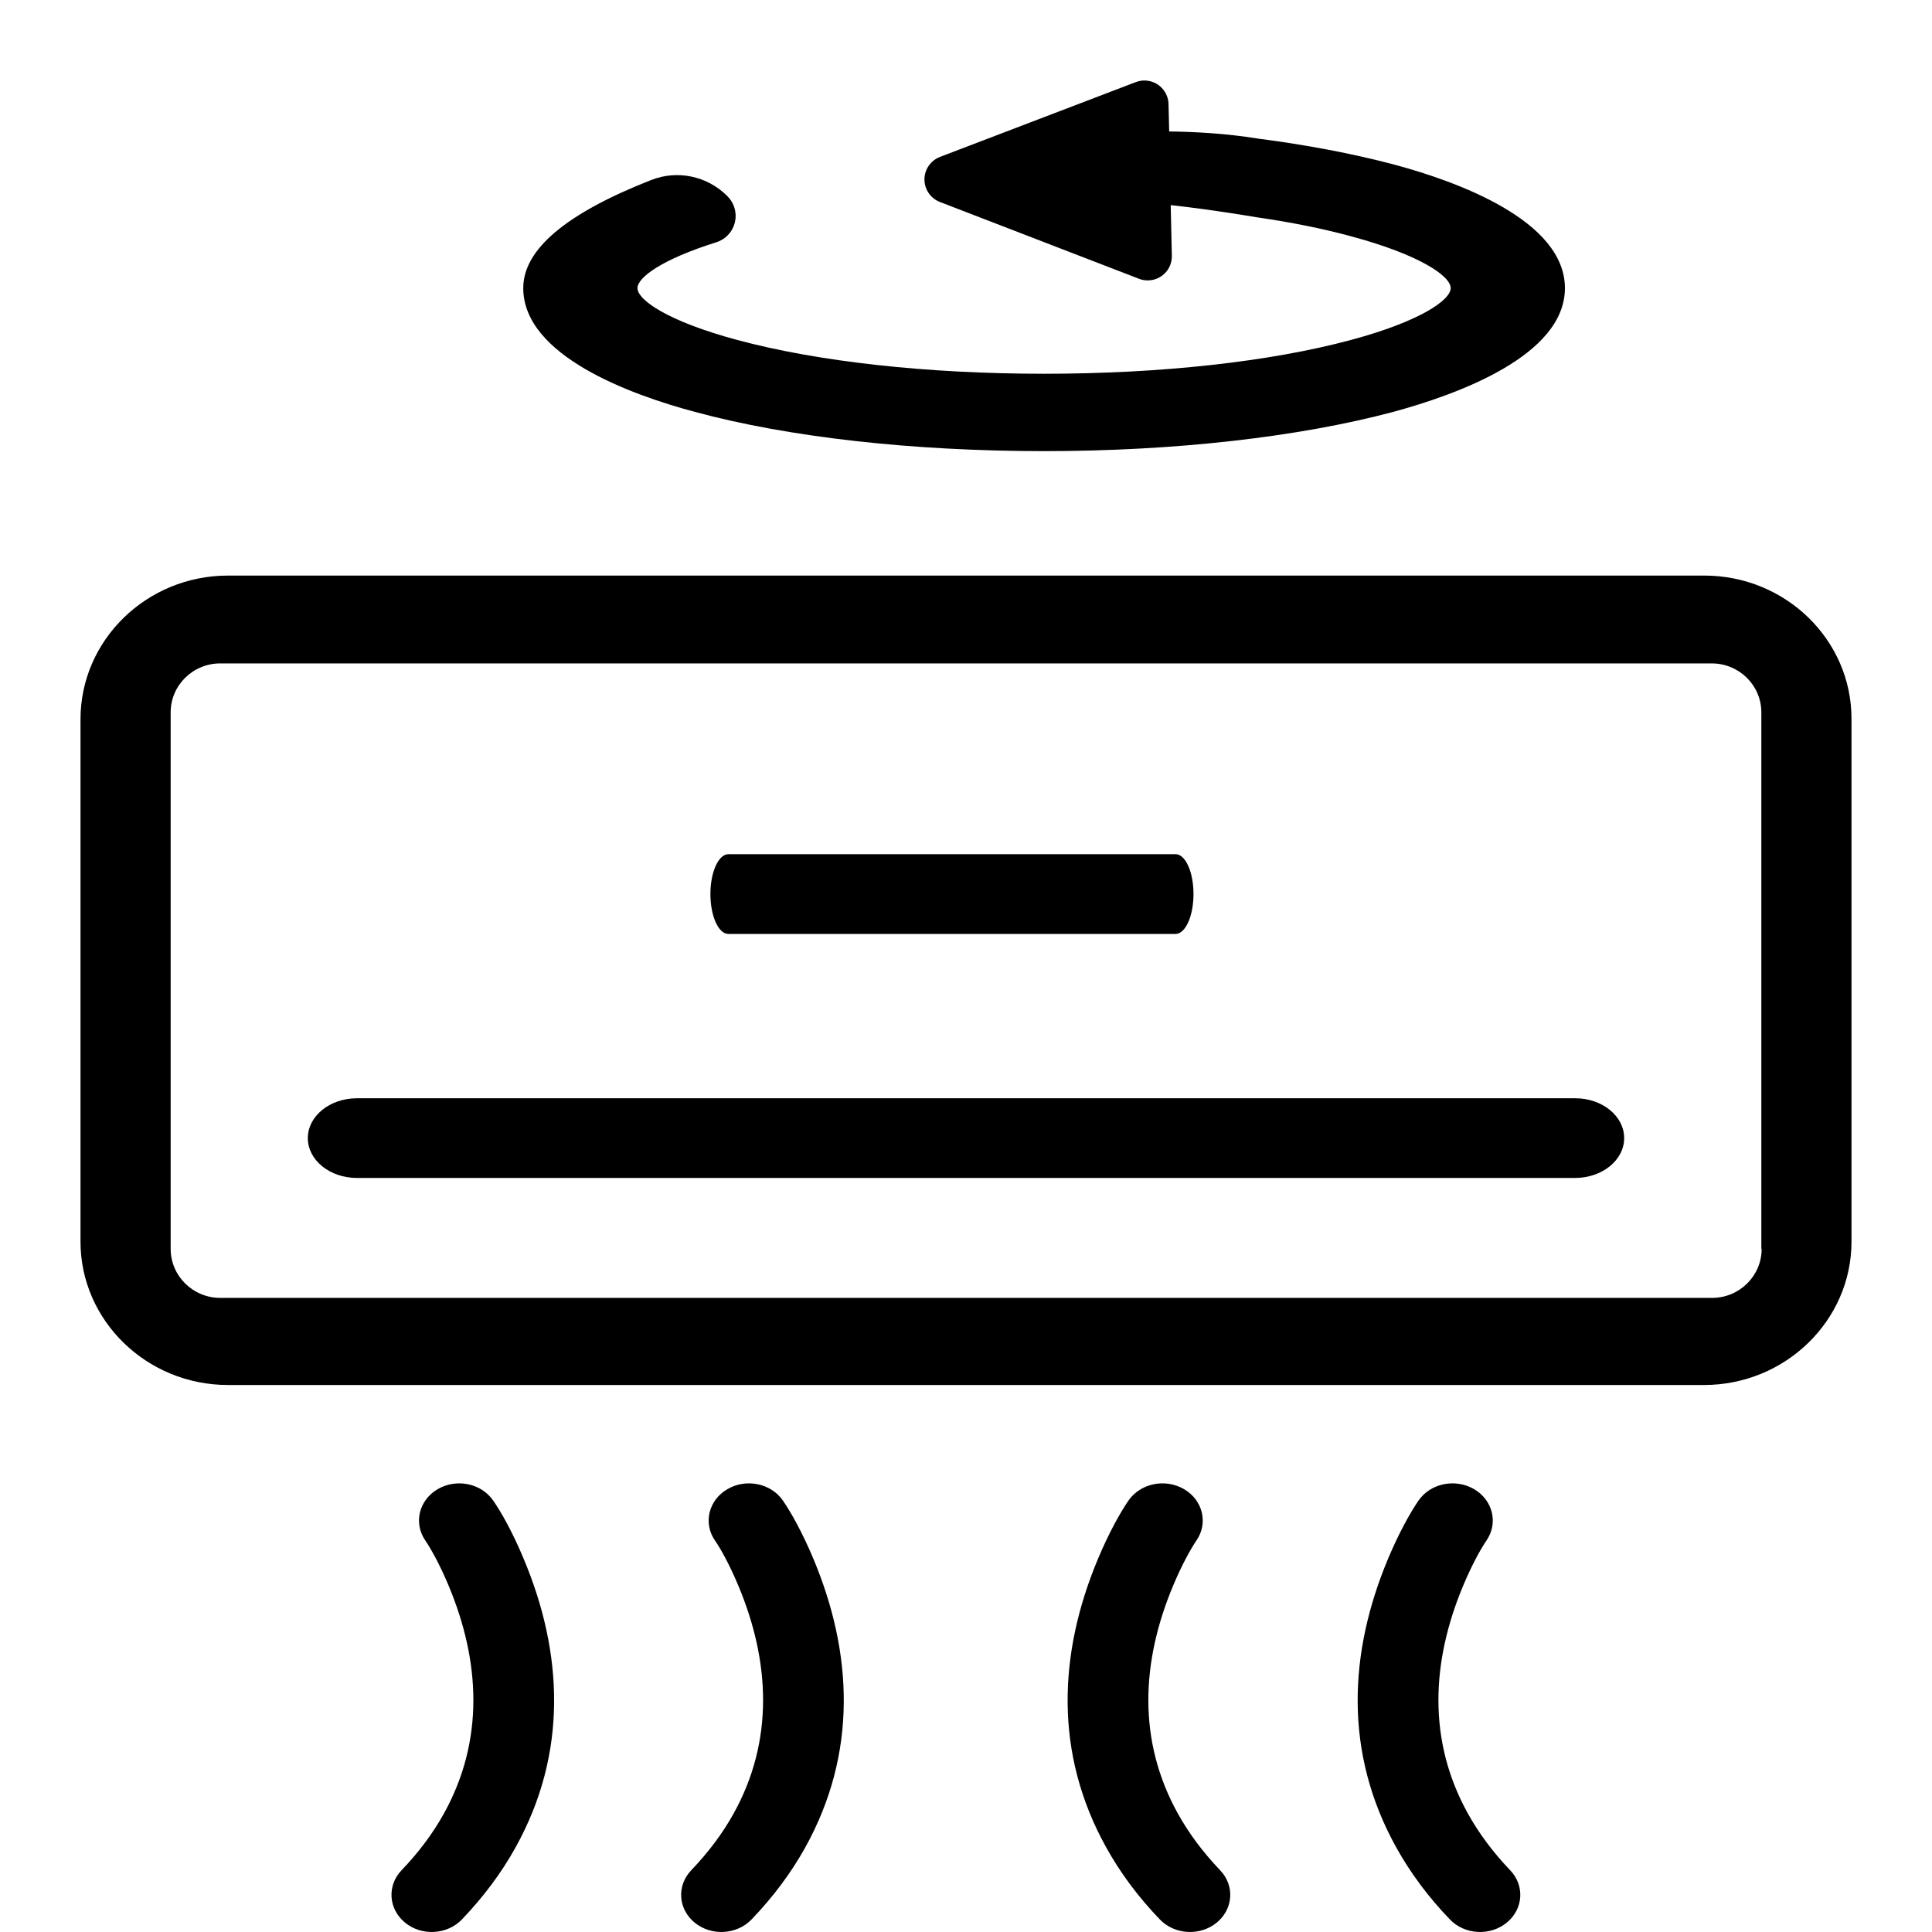 <?xml version="1.0" encoding="UTF-8"?>
<svg width="24px" height="24px" viewBox="0 0 24 24" version="1.1" xmlns="http://www.w3.org/2000/svg" xmlns:xlink="http://www.w3.org/1999/xlink">
    <!-- Generator: Sketch 52.2 (67145) - http://www.bohemiancoding.com/sketch -->
    <title>Artboard Copy 3</title>
    <desc>Created with Sketch.</desc>
    <g id="Artboard-Copy-3" stroke="none" stroke-width="1" fill="none" fill-rule="evenodd">
        <path d="M21.172,7.15 L2.832,7.15 C1.823,7.15 1,7.95 1,8.935 L1,15.424 C1,16.405 1.823,17.205 2.832,17.205 L21.168,17.205 C22.177,17.205 23,16.405 23,15.424 L23,8.935 C23.004,7.95 22.181,7.15 21.172,7.15 L21.172,7.15 Z M21.884,15.513 C21.884,15.85 21.608,16.123 21.267,16.123 L2.737,16.123 C2.396,16.123 2.12,15.85 2.12,15.513 L2.12,8.85 C2.12,8.513 2.396,8.241 2.737,8.241 L21.263,8.241 C21.604,8.241 21.88,8.513 21.88,8.85 L21.88,15.513 L21.884,15.513 Z M19.569,13.643 L4.435,13.643 C4.097,13.643 3.824,13.864 3.824,14.138 C3.824,14.412 4.097,14.633 4.435,14.633 L19.565,14.633 C19.903,14.633 20.176,14.412 20.176,14.138 C20.176,13.864 19.903,13.643 19.569,13.643 Z M14.604,10.611 L9.049,10.611 C8.925,10.611 8.825,10.833 8.825,11.106 C8.825,11.38 8.925,11.602 9.049,11.602 L14.602,11.602 C14.726,11.602 14.826,11.38 14.826,11.106 C14.826,10.833 14.726,10.611 14.604,10.611 Z M5.574,19.7 C5.461,19.43 5.35,19.234 5.283,19.136 C5.135,18.921 5.204,18.635 5.437,18.499 C5.67,18.362 5.979,18.426 6.127,18.641 C6.228,18.787 6.369,19.036 6.507,19.368 C6.995,20.533 7.057,21.775 6.404,22.95 C6.231,23.262 6.009,23.561 5.738,23.844 C5.555,24.035 5.239,24.053 5.032,23.884 C4.825,23.715 4.806,23.424 4.988,23.233 C5.205,23.007 5.379,22.772 5.514,22.529 C6.017,21.623 5.968,20.643 5.574,19.7 Z M9.173,19.7 C9.06,19.43 8.949,19.234 8.881,19.136 C8.733,18.921 8.802,18.635 9.036,18.499 C9.269,18.362 9.578,18.426 9.726,18.641 C9.826,18.787 9.967,19.036 10.106,19.368 C10.593,20.533 10.655,21.775 10.003,22.95 C9.829,23.262 9.608,23.561 9.336,23.844 C9.153,24.035 8.837,24.053 8.63,23.884 C8.423,23.715 8.404,23.424 8.587,23.233 C8.803,23.007 8.978,22.772 9.113,22.529 C9.616,21.623 9.567,20.643 9.173,19.7 Z M18.175,19.7 C17.781,20.643 17.732,21.623 18.235,22.529 C18.37,22.772 18.544,23.007 18.76,23.233 C18.943,23.424 18.924,23.715 18.717,23.884 C18.51,24.053 18.194,24.035 18.011,23.844 C17.739,23.561 17.518,23.262 17.345,22.95 C16.692,21.775 16.754,20.533 17.241,19.368 C17.38,19.036 17.521,18.787 17.621,18.641 C17.769,18.426 18.078,18.362 18.312,18.499 C18.545,18.635 18.614,18.921 18.466,19.136 C18.399,19.234 18.288,19.43 18.175,19.7 Z M14.572,19.7 C14.177,20.643 14.129,21.623 14.632,22.529 C14.767,22.772 14.941,23.007 15.157,23.233 C15.34,23.424 15.321,23.715 15.114,23.884 C14.907,24.053 14.591,24.035 14.408,23.844 C14.136,23.561 13.915,23.262 13.742,22.95 C13.089,21.775 13.151,20.533 13.638,19.368 C13.777,19.036 13.918,18.787 14.018,18.641 C14.166,18.426 14.475,18.362 14.709,18.499 C14.942,18.635 15.011,18.921 14.863,19.136 C14.796,19.234 14.685,19.43 14.572,19.7 Z M17.306,5.117 C16.134,5.429 14.598,5.604 12.97,5.604 C11.342,5.604 9.8,5.433 8.634,5.117 C7.838,4.905 6.5,4.419 6.5,3.579 C6.5,3.099 7.03,2.652 8.09,2.236 L8.09,2.236 C8.413,2.109 8.78,2.185 9.027,2.428 L9.036,2.437 C9.171,2.571 9.173,2.788 9.039,2.924 C9,2.964 8.951,2.993 8.897,3.01 C8.227,3.22 7.919,3.446 7.919,3.579 C7.919,3.729 8.307,3.995 9.158,4.223 C10.164,4.494 11.521,4.643 12.97,4.643 C14.419,4.643 15.776,4.494 16.782,4.223 C17.633,3.995 18.021,3.729 18.021,3.579 C18.021,3.429 17.633,3.163 16.782,2.935 C16.43,2.839 16.035,2.76 15.604,2.698 C15.604,2.698 15.073,2.606 14.543,2.548 L14.557,3.177 C14.561,3.342 14.43,3.48 14.264,3.483 C14.225,3.484 14.186,3.478 14.149,3.463 L11.676,2.509 C11.521,2.449 11.444,2.276 11.504,2.121 C11.535,2.042 11.598,1.979 11.677,1.949 L14.109,1.02 C14.264,0.961 14.437,1.038 14.496,1.193 C14.509,1.225 14.515,1.259 14.516,1.293 L14.524,1.633 C14.845,1.637 15.234,1.658 15.622,1.721 C16.233,1.8 16.8,1.908 17.306,2.041 C18.102,2.253 19.44,2.739 19.44,3.579 C19.44,4.419 18.102,4.901 17.306,5.117 Z" id="centralised-ac" fill="#000000"></path>
    </g>
</svg>